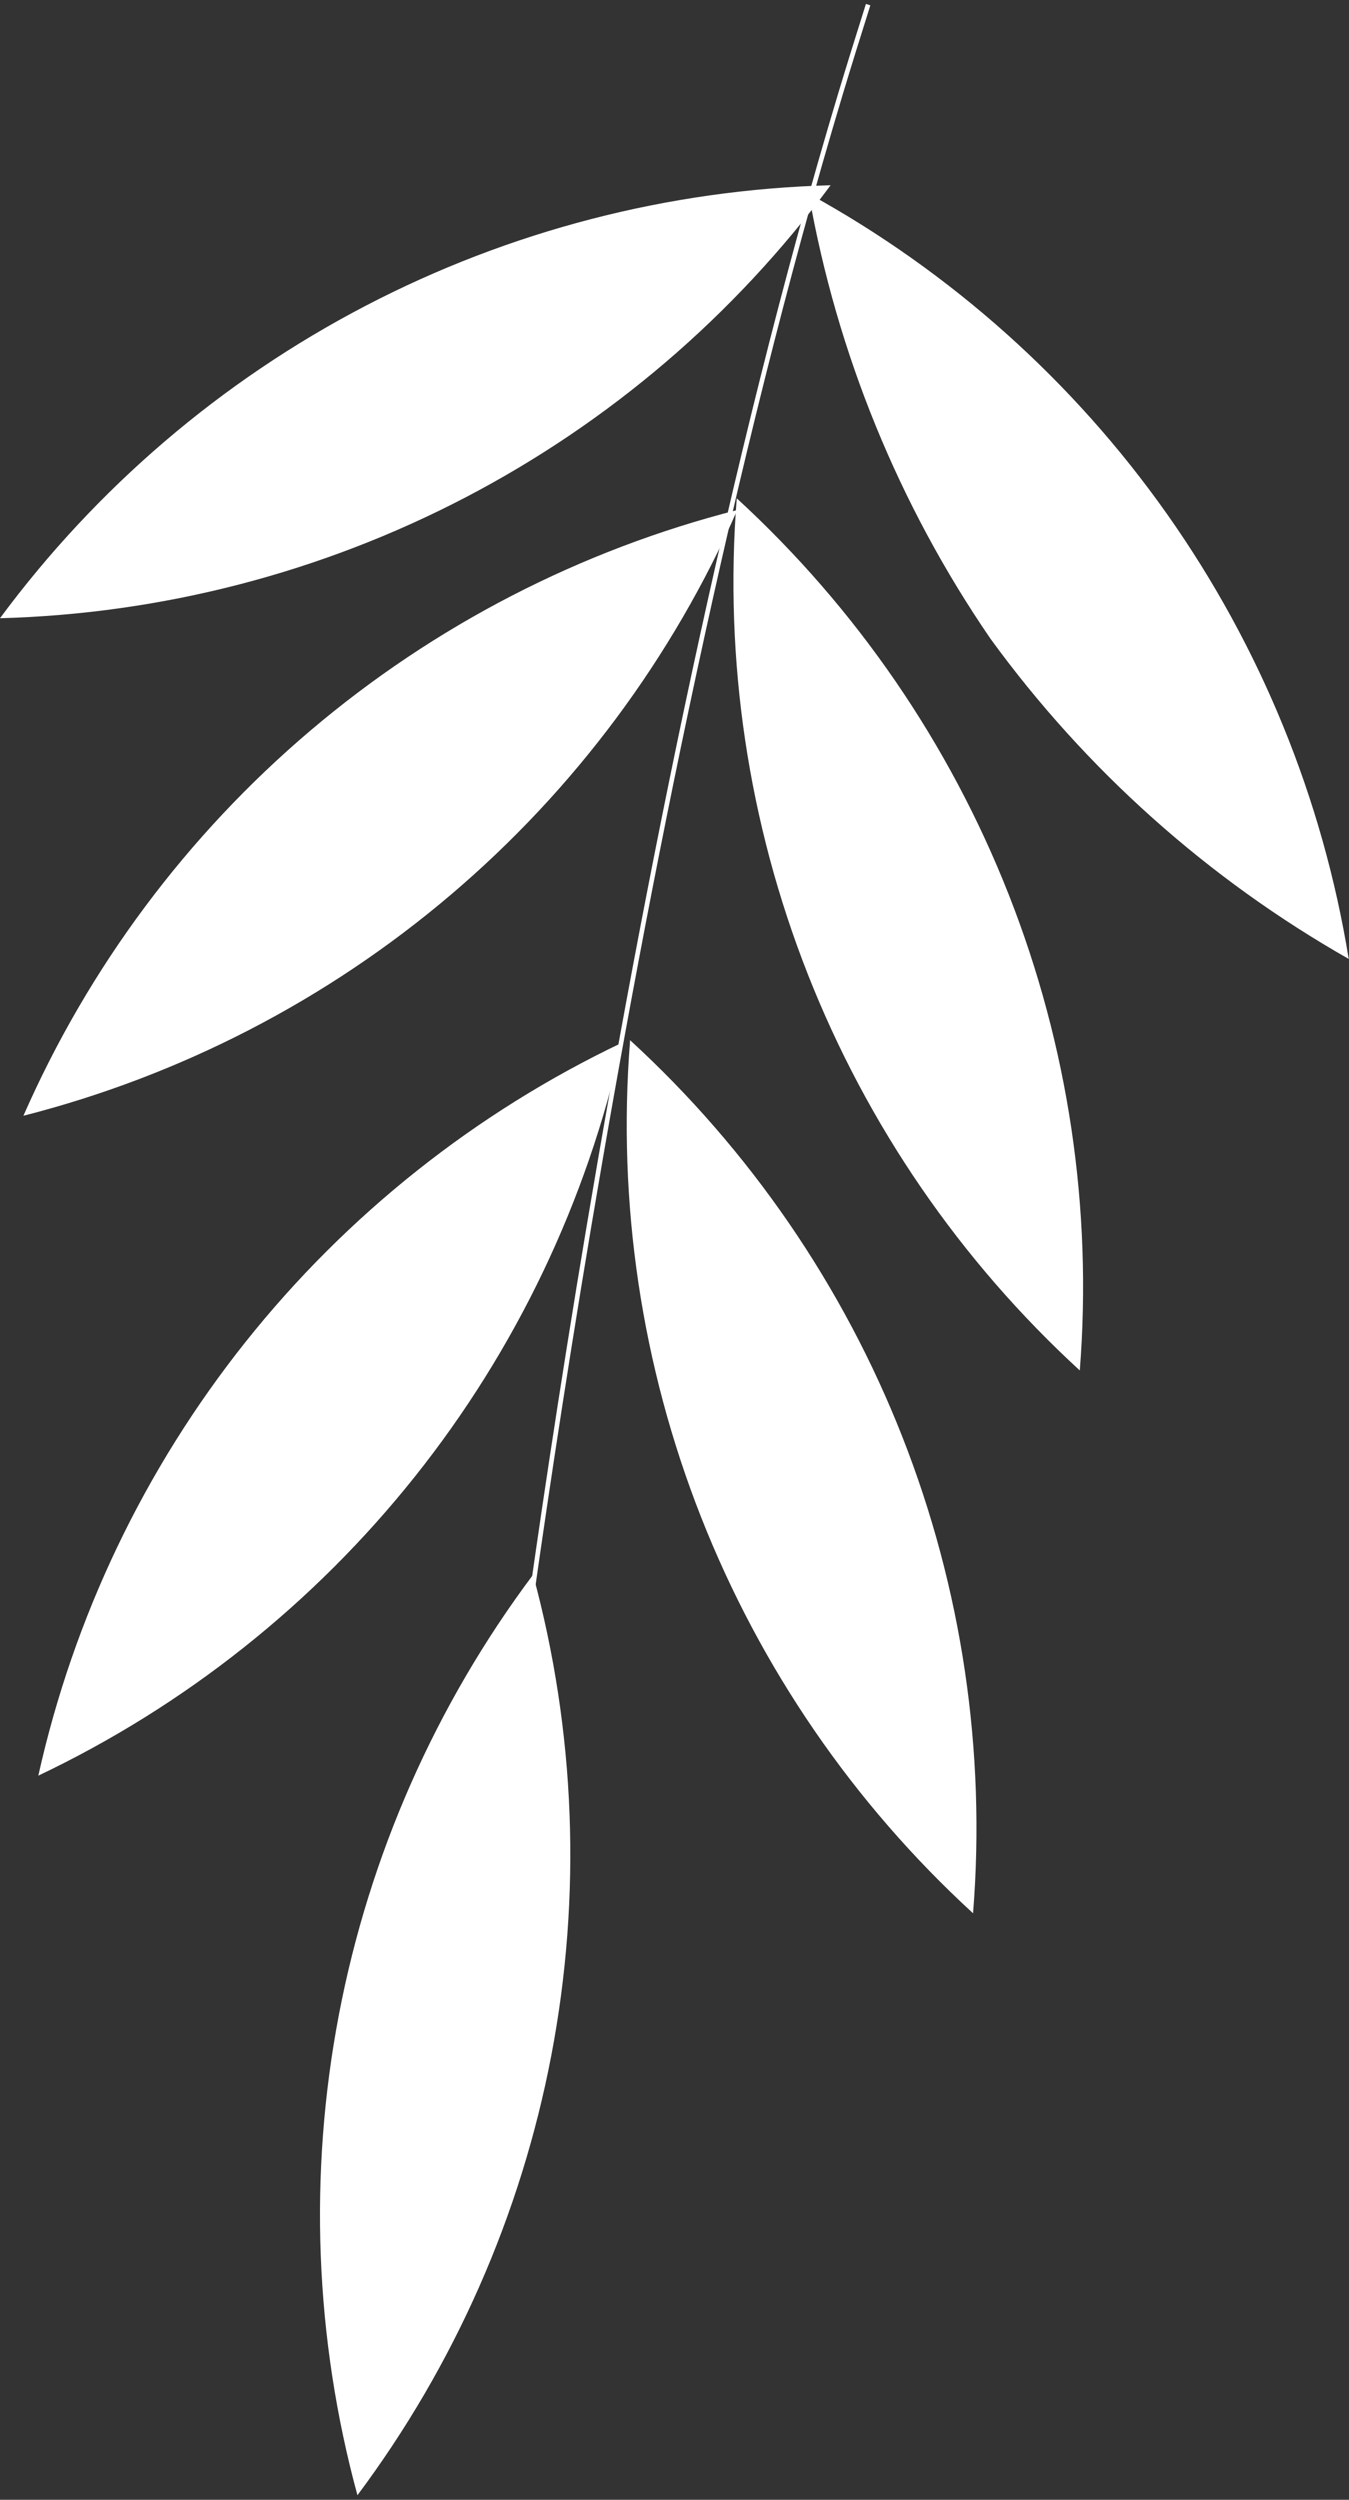 <svg width="291" height="539" viewBox="0 0 291 539" fill="none" xmlns="http://www.w3.org/2000/svg">
<rect x="0" y="0" width="291" height="539" fill="#333333" stroke="none"/>
<path d="M159.15 109.723C145.101 141.814 123.92 170.278 97.217 192.953C70.514 215.628 38.994 231.917 5.051 240.58C19.127 208.531 40.32 180.11 67.021 157.475C93.722 134.839 125.229 118.585 159.15 109.945V109.723Z" fill="white"/>
<path d="M158.929 107.449C184.728 131.121 204.798 160.356 217.619 192.937C230.44 225.518 235.675 260.591 232.928 295.496C207.129 271.824 187.059 242.59 174.238 210.008C161.416 177.427 156.181 142.354 158.929 107.449V107.449Z" fill="white"/>
<path d="M134.186 224.827C126.595 259.009 111.308 291.011 89.488 318.396C67.668 345.782 39.89 367.83 8.267 382.864C15.881 348.691 31.177 316.701 52.994 289.318C74.811 261.936 102.577 239.881 134.186 224.827V224.827Z" fill="white"/>
<path d="M114.993 339.542C124.15 373.331 125.498 408.761 118.934 443.149C112.37 477.536 98.066 509.978 77.106 538.018C67.911 504.233 66.544 468.795 73.109 434.401C79.675 400.008 93.999 367.565 114.993 339.542Z" fill="white"/>
<path d="M135.905 224.273C161.747 247.959 181.845 277.228 194.668 309.853C207.491 342.479 212.702 377.6 209.903 412.543C184.109 388.879 164.041 359.654 151.22 327.082C138.399 294.51 133.161 259.447 135.905 224.55V224.273Z" fill="white"/>
<path d="M179.172 39.942C158.349 68.079 131.395 91.108 100.352 107.283C69.309 123.458 34.992 132.355 0 133.301C20.823 105.163 47.777 82.135 78.82 65.96C109.863 49.785 144.181 40.888 179.172 39.942V39.942Z" fill="white"/>
<path d="M291 206.8C260.602 189.546 234.239 166.001 213.673 137.738C193.899 108.917 180.527 76.194 174.455 41.773C205.13 58.627 231.563 82.247 251.747 110.842C271.931 139.436 285.336 172.252 290.944 206.8H291Z" fill="white"/>
<path d="M108.724 389.077C108.724 389.077 133.408 179.507 181.336 20.138C183.277 13.703 185.274 7.324 187.271 1" stroke="white" stroke-miterlimit="10"/>
</svg>
